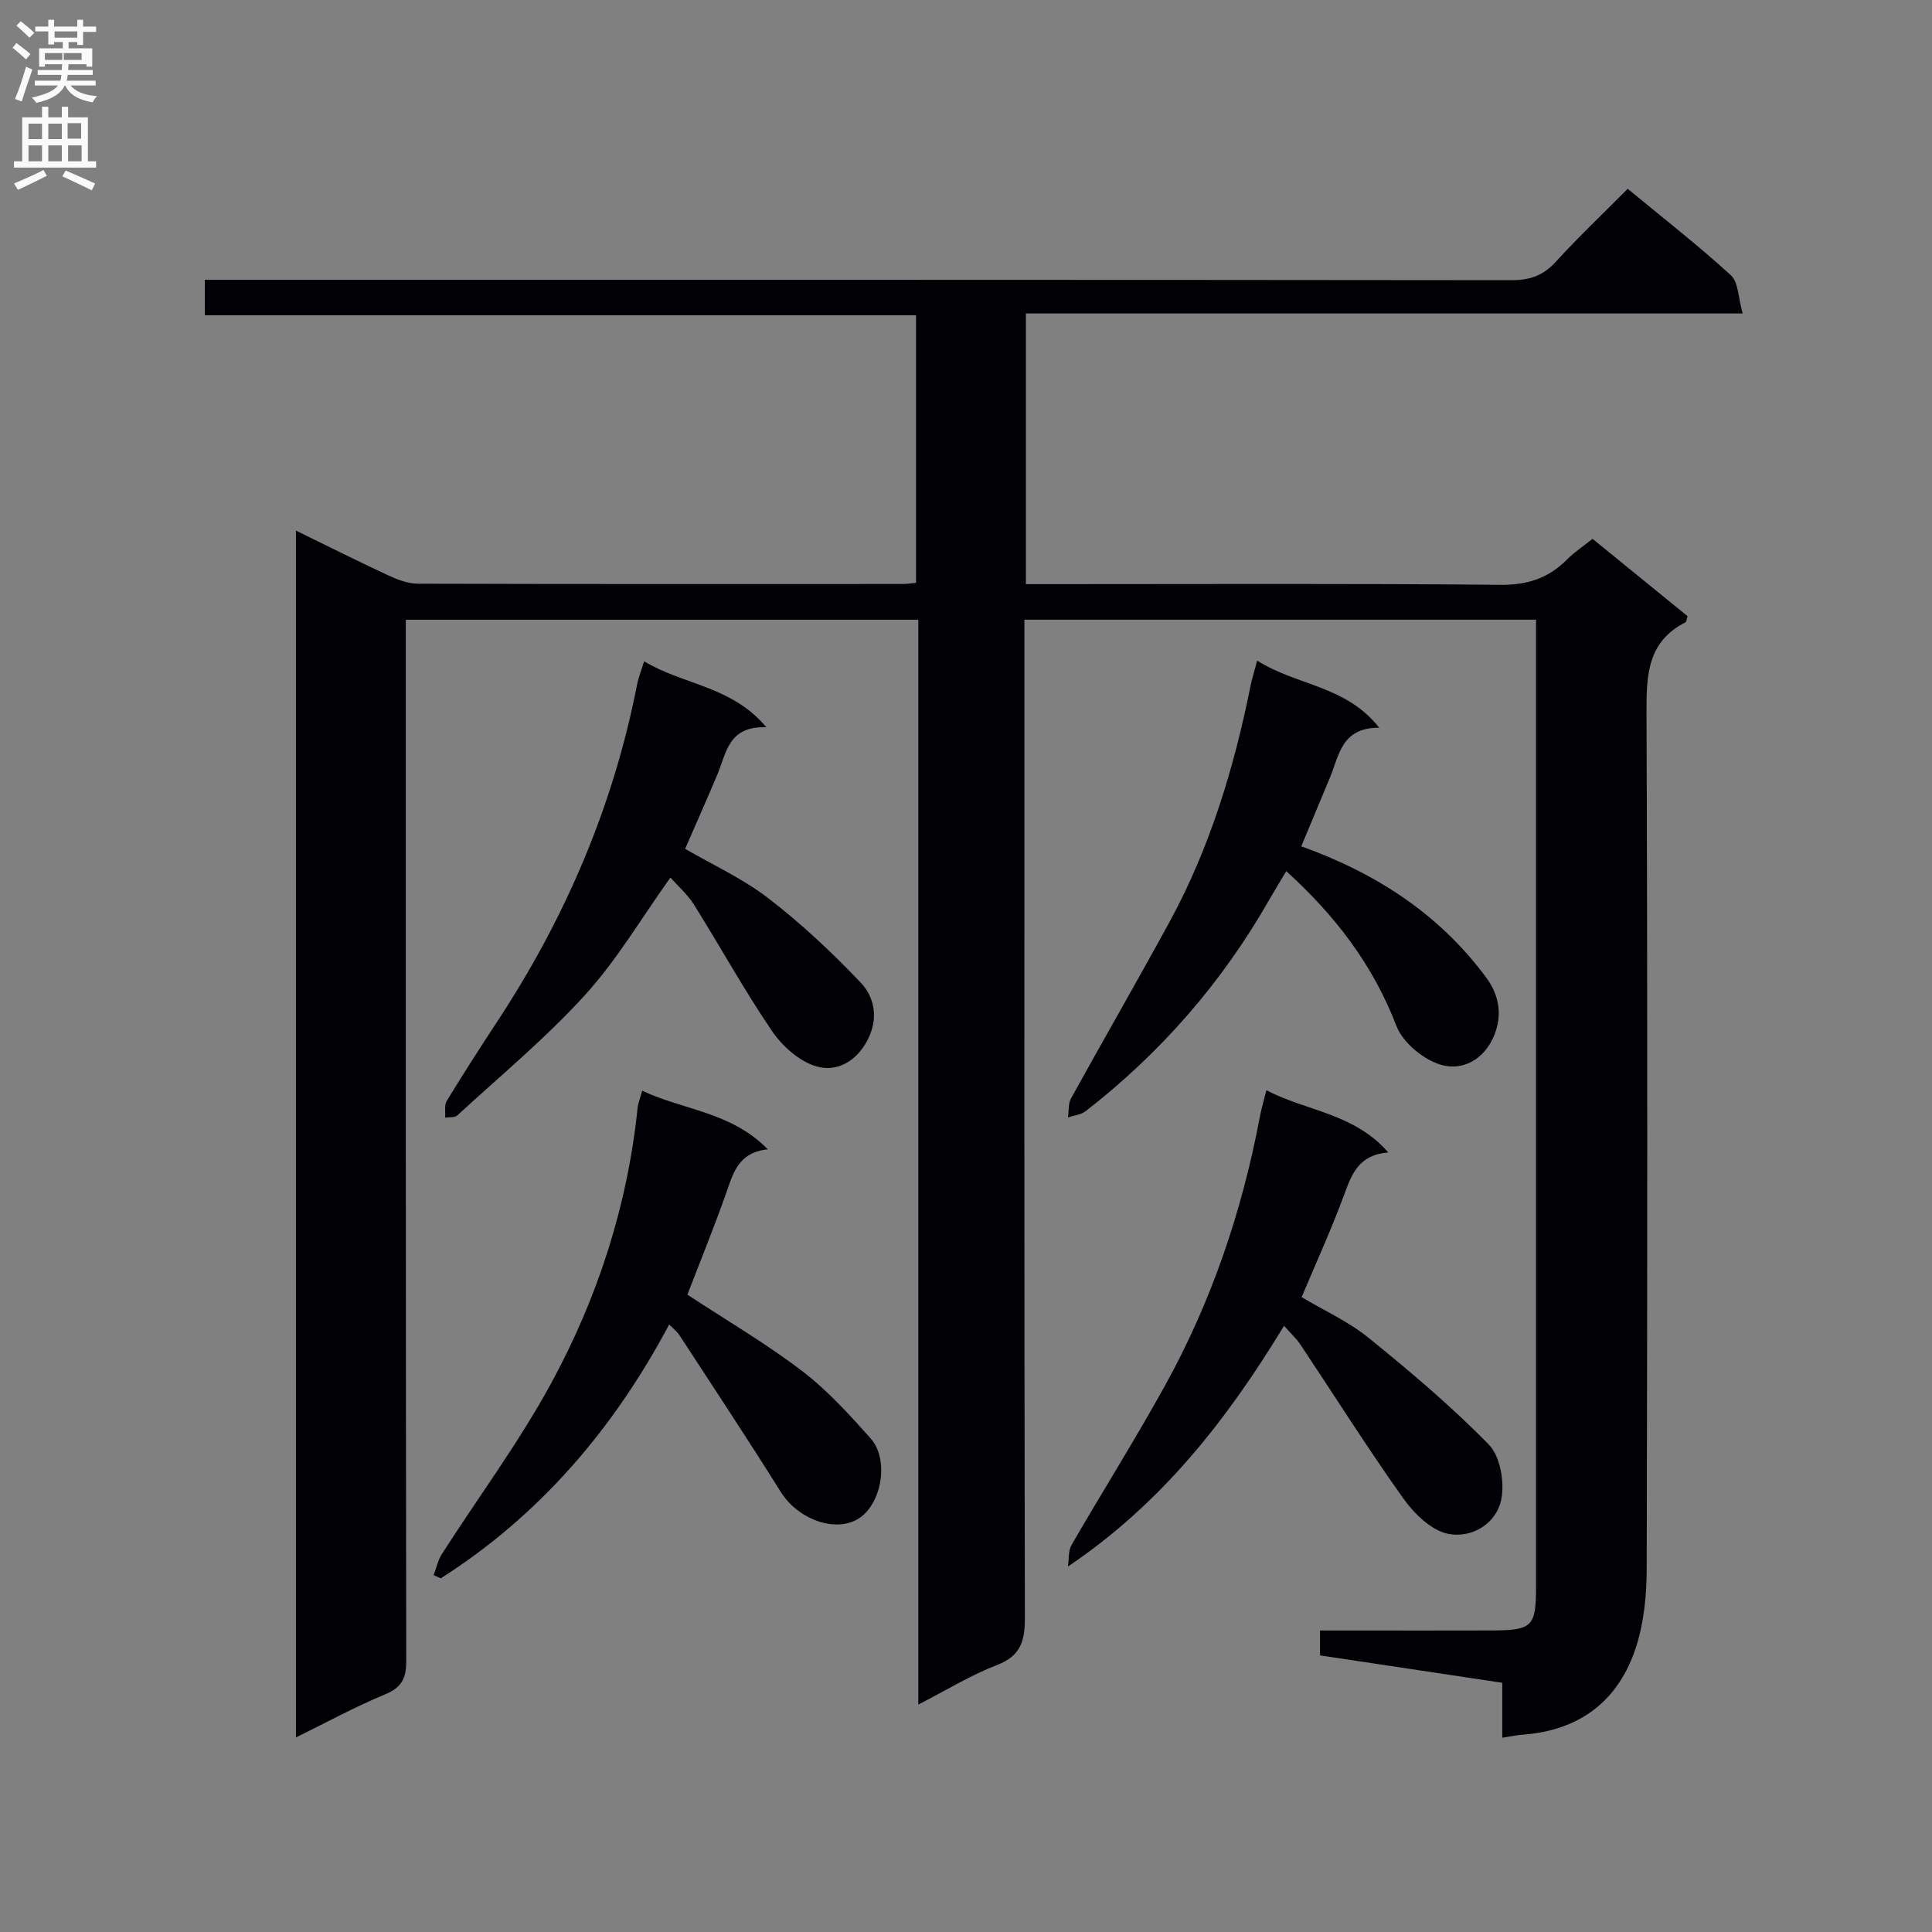 <svg enable-background="new 0 0 400 400" viewBox="0 0 400 400" xmlns="http://www.w3.org/2000/svg"><rect x="0" y="0" width="400" height="400" fill="#808080" stroke="none"/><g fill="#010105"><path d="m337 39.09c7.43 6.14 14.64 11.75 21.36 17.9 1.58 1.45 1.52 4.69 2.44 7.91-49.99 0-99.04 0-148.4 0v56.04h5.8c30.83 0 61.66-.15 92.49.14 5.62.05 9.94-1.4 13.77-5.26 1.5-1.51 3.32-2.71 5.26-4.26 6.71 5.46 13.24 10.78 19.68 16.02-.24.7-.25 1.17-.45 1.27-7.78 3.95-8.09 10.75-8.06 18.45.23 59.16.18 118.33.04 177.49-.01 5.41-.55 11.06-2.19 16.16-3.6 11.22-11.71 17.37-23.63 18.21-1.16.08-2.3.35-4.08.62 0-3.78 0-7.47 0-11.38-12.85-1.93-25.12-3.77-37.73-5.67 0-1.49 0-3.04 0-5.15h8.02c9.17 0 18.33.02 27.5-.01 8.44-.03 9.2-.79 9.2-9.06 0-64.83 0-129.66 0-194.49 0-1.8 0-3.61 0-5.72-35.27 0-70.2 0-105.93 0v5.62c0 67-.05 133.99.1 200.99.01 4.85-.85 7.92-5.8 9.83-5.38 2.07-10.36 5.15-16.26 8.17 0-75.25 0-149.76 0-224.6-35.48 0-70.4 0-106.11 0v5.59c0 70-.03 139.99.09 209.99.01 3.72-1.03 5.53-4.51 6.97-6.1 2.52-11.92 5.71-18.33 8.86 0-83.57 0-166.44 0-249.87 6.63 3.24 12.83 6.36 19.13 9.28 1.9.88 4.06 1.71 6.1 1.72 33.5.1 67 .07 100.49.06.8 0 1.6-.14 2.66-.24 0-18.47 0-36.71 0-55.4-49.04 0-97.96 0-147.25 0 0-2.5 0-4.56 0-7.34h6.12c88.16 0 176.32-.02 264.48.08 3.81 0 6.54-.99 9.11-3.81 4.69-5.14 9.75-9.94 14.89-15.11z"/><path d="m138.55 274.22c-11.55 21.69-26.82 39.51-47.28 52.55-.5-.22-.99-.43-1.49-.65.56-1.47.88-3.09 1.71-4.38 7.53-11.75 15.9-23.02 22.56-35.24 9.68-17.75 15.86-36.87 17.96-57.13.1-.96.5-1.9.95-3.55 8.5 4.03 18.37 4.33 26.01 12.14-6.18.62-7.2 5.02-8.7 9.27-2.54 7.16-5.41 14.2-7.95 20.82 8.07 5.3 16.23 10.07 23.69 15.76 5.25 3.99 9.79 9.01 14.22 13.96 3.96 4.42 2.3 13.71-2.52 16.67-4.84 2.98-12.54.07-16.05-5.54-6.86-10.96-14.01-21.75-21.07-32.59-.36-.56-.92-.96-2.04-2.09z"/><path d="m265.85 274.49c-11.88 19.55-25.33 36.76-44.74 49.84.23-1.5.04-3.24.74-4.46 6.4-11.07 13.23-21.91 19.41-33.1 9.62-17.42 15.91-36.08 19.6-55.63.3-1.61.78-3.2 1.33-5.42 8.28 4.35 18.11 4.71 25.24 12.88-6.12.49-7.57 4.48-9.15 8.79-2.63 7.14-5.81 14.08-8.79 21.17 4.58 2.73 9.67 5.03 13.86 8.42 8.63 6.99 17.16 14.19 24.9 22.11 2.36 2.42 3.28 7.76 2.58 11.31-1.02 5.15-6.18 8.13-11.02 7.16-3.49-.7-7.04-4.19-9.29-7.35-7.41-10.41-14.22-21.24-21.31-31.87-.8-1.2-1.91-2.2-3.36-3.85z"/><path d="m260.28 136.77c8.3 5.25 18.32 5.1 25.27 13.89-7.82-.03-8.29 5.74-10.2 10.33-1.97 4.72-3.93 9.44-5.93 14.23 15.44 5.56 28.47 13.94 38.24 27.11 2.96 3.99 3.3 8.14 1.67 12.09-2.02 4.91-6.68 7.67-11.72 5.8-3.4-1.27-7.24-4.54-8.5-7.82-4.84-12.61-12.63-22.8-22.8-32.04-1.32 2.21-2.44 4.03-3.5 5.88-9.76 17.13-22.46 31.72-38.02 43.8-.97.76-2.43.89-3.67 1.31.19-1.32.02-2.84.62-3.93 6.75-12.23 13.74-24.33 20.42-36.59 8.33-15.29 13.31-31.77 16.74-48.77.29-1.45.73-2.84 1.38-5.29z"/><path d="m133.36 136.92c8.2 4.93 18.08 5.06 25.31 13.65-7.92-.3-8.28 5.37-10.16 9.82-2.13 5.05-4.36 10.06-6.66 15.35 5.7 3.32 11.95 6.16 17.25 10.25 6.8 5.24 13.14 11.18 19.06 17.4 2.94 3.09 3.76 7.45 1.48 11.89-2.31 4.49-6.38 6.72-10.56 5.52-3.51-1-7.06-4.14-9.2-7.27-5.78-8.48-10.74-17.51-16.19-26.22-1.29-2.07-3.22-3.74-4.89-5.62-5.97 8.35-11.06 17.04-17.69 24.33-8.13 8.94-17.53 16.72-26.44 24.92-.53.49-1.66.32-2.51.45.09-1.16-.21-2.56.33-3.45 3.37-5.53 6.88-10.99 10.44-16.41 14.13-21.47 24.08-44.66 29-69.95.26-1.28.76-2.51 1.43-4.66z"/></g><path d="m2.6 9.9.8-1c.9.7 1.9 1.4 2.9 2.3l-.9 1.1c-1.1-1-2-1.8-2.8-2.4zm.5 10.6c.9-2.1 1.6-4.3 2.3-6.7.4.2.8.4 1.3.6-.7 2.1-1.5 4.3-2.2 6.6zm.3-15.2.9-.9c1 .8 2 1.6 2.8 2.4l-1 1c-.9-.9-1.8-1.7-2.7-2.5zm12.6-1.2h1.2v1.4h2.7v1.1h-2.7v2.7h-1.2v-.6h-1.8v1.3h4.9v3.8h-1.2v-.5h-3.7c0 .4-.1.9-.1 1.2h5.1v1h-5.2c0 .5-.1.9-.2 1.2h6v1h-5.2c1.1 1.3 2.9 2 5.5 2.2-.4.4-.7.8-.9 1.3-2.9-.5-4.8-1.6-5.7-3.5h-.1c-.8 1.7-2.7 2.9-5.9 3.6-.2-.4-.6-.8-.9-1.1 2.8-.6 4.6-1.4 5.4-2.5h-4.8v-1h5.3c.1-.3.2-.7.2-1.2h-4.9v-1h5c0-.4 0-.8.1-1.2h-3.6v.5h-1.2v-3.8h4.9v-1.3h-1.8v.5h-1.2v-2.7h-2.7v-1h2.7v-1.4h1.2v1.4h4.8zm-6.7 8.3h3.6c0-.4 0-.9 0-1.4h-3.6zm1.9-4.6h4.8v-1.3h-4.7v1.3zm6.7 3.2h-4.7v1.4h3.7v-1.4z" fill="#fbfafa"/><path d="m8.7 22.1h1.3v2.2h2.8v-2.2h1.3v2.2h4.1v9.1h1.7v1.3h-17v-1.3h1.7v-9.1h4.1zm.3 13.1.7 1.2c-1.8.9-3.8 1.9-6 2.9-.2-.4-.5-.8-.8-1.3 2.3-1 4.4-1.9 6.1-2.8zm-3.1-6.4h2.8v-3.2h-2.8zm0 4.6h2.8v-3.3h-2.8zm4.1-4.6h2.8v-3.2h-2.8zm0 4.6h2.8v-3.3h-2.8zm3.6 1.9c2.1.9 4.1 1.8 6.1 2.7l-.7 1.4c-2.2-1.1-4.2-2-6.1-2.9zm3.2-9.8h-2.8v3.2h2.8v-3.1zm-2.7 7.9h2.8v-3.3h-2.8z" fill="#fbfafa"/></svg>